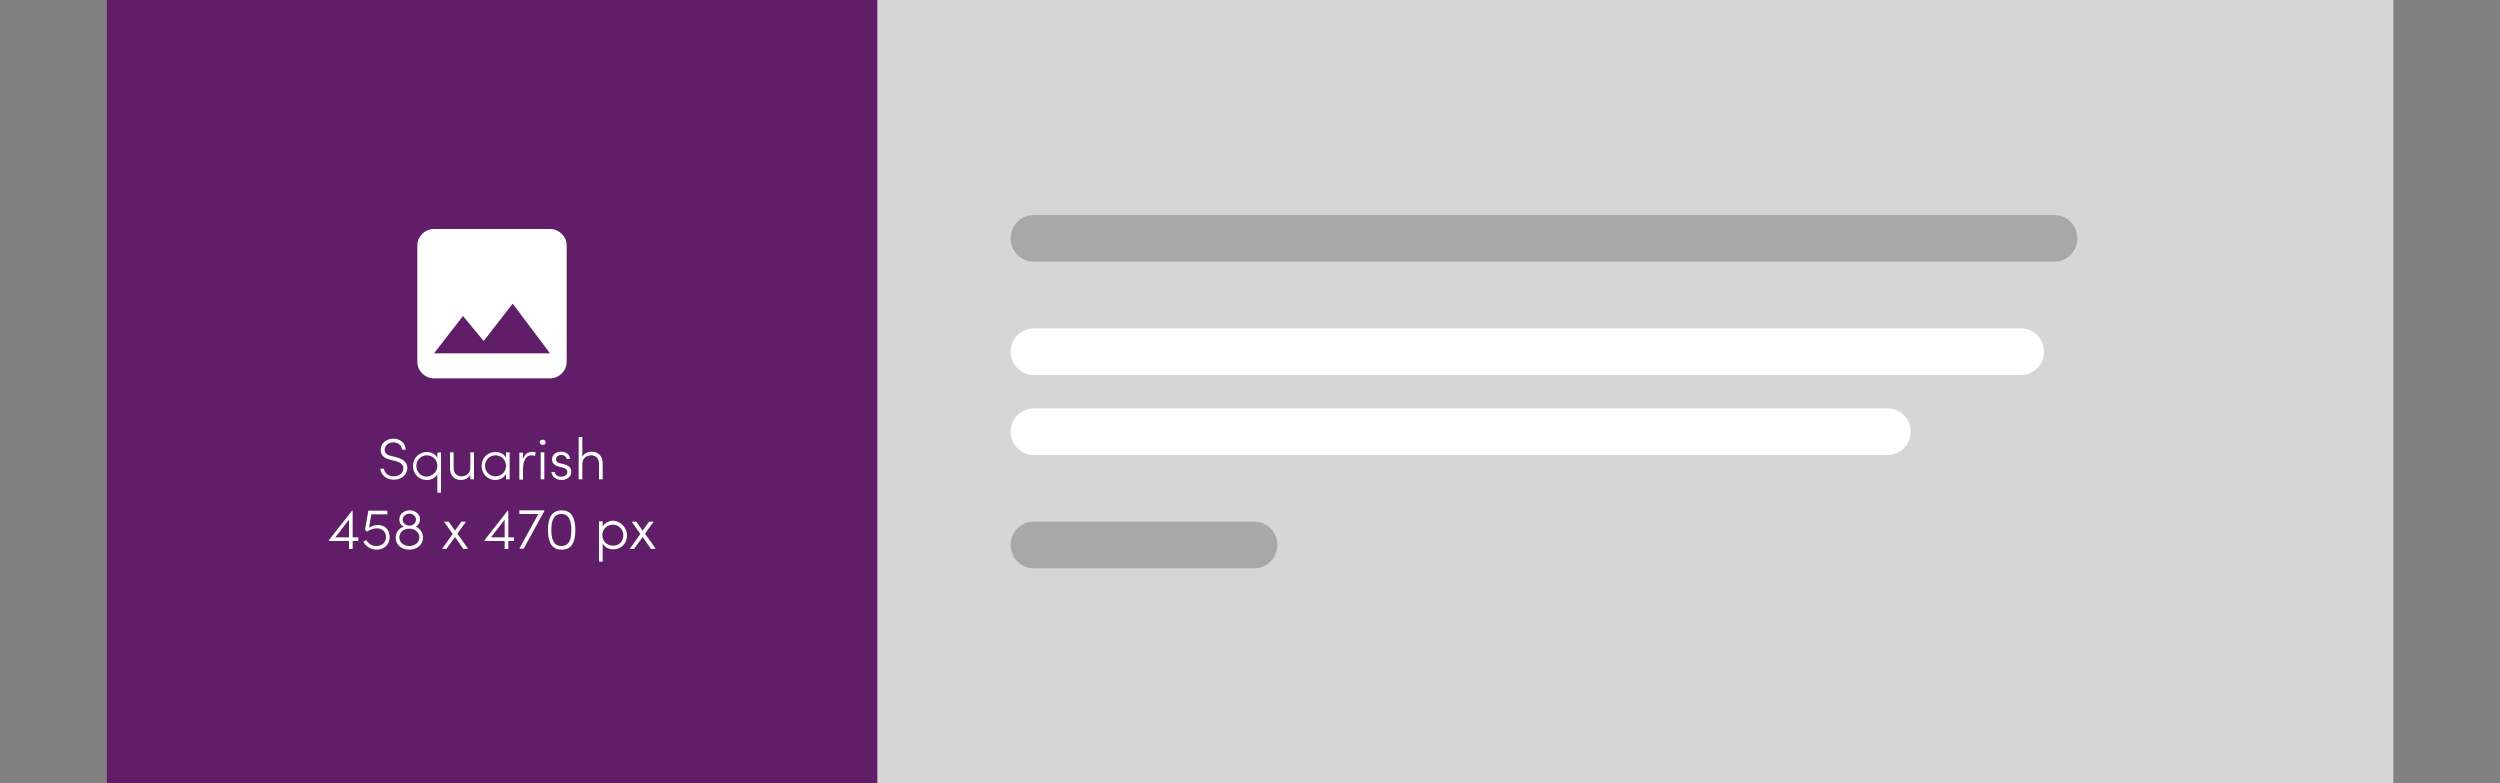 <?xml version="1.0" encoding="utf-8"?>
<!-- Generator: Adobe Illustrator 25.1.0, SVG Export Plug-In . SVG Version: 6.00 Build 0)  -->
<svg version="1.1" id="Layer_1" xmlns="http://www.w3.org/2000/svg" xmlns:xlink="http://www.w3.org/1999/xlink" x="0px" y="0px"
	 viewBox="0 0 750 235" style="enable-background:new 0 0 750 235;" xml:space="preserve">
<rect x="0" y="0" width="750" height="235" fill="#808080" stroke="none"/>
<style type="text/css">
	.st0{fill:#D6D6D6;}
	.st1{fill:#5F1E67;}
	.st2{clip-path:url(#SVGID_2_);fill:#FFFFFF;}
	.st3{enable-background:new    ;}
	.st4{fill:#FFFFFF;}
	.st5{fill:#A8A8A8;}
</style>
<g>
	<rect x="32" class="st0" width="686" height="235"/>
	<rect x="32" class="st1" width="231.2" height="235"/>
	<g>
		<g>
			<g>
				<g>
					<defs>
						<rect id="SVGID_1_" x="32" width="686" height="235"/>
					</defs>
					<clipPath id="SVGID_2_">
						<use xlink:href="#SVGID_1_"  style="overflow:visible;"/>
					</clipPath>
					<path class="st2" d="M138.9,94.8l6.2,7.5l8.7-11.2L165,106h-34.8L138.9,94.8z M170,108.5V73.7c0-2.7-2.2-5-5-5h-34.8
						c-2.7,0-5,2.2-5,5v34.8c0,2.7,2.2,5,5,5H165C167.8,113.5,170,111.2,170,108.5"/>
				</g>
			</g>
		</g>
	</g>
	<g class="st3">
		<path class="st4" d="M114.1,140.6h1.1c0.1,1.2,1.2,2.3,2.9,2.3c1.9,0,2.9-1.2,2.9-2.4c0-1.3-1.2-1.9-2.4-2.2l-1.6-0.4
			c-2.5-0.6-2.8-2-2.8-3c0-2,1.8-3.3,3.8-3.3c2,0,3.7,1.3,3.7,3.3h-1.1c-0.1-1.3-1.2-2.2-2.6-2.2c-1.4,0-2.6,0.9-2.6,2.2
			c0,0.6,0.2,1.5,2,1.9l1.6,0.4c1.9,0.5,3.2,1.5,3.2,3.2c0,1.7-1.4,3.5-4,3.5C115.8,144,114.2,142.3,114.1,140.6z"/>
		<path class="st4" d="M132.3,135.7v12.1h-1.1v-5.5c-0.6,1.1-1.9,1.7-3.2,1.7c-2.3,0-4.1-1.8-4.1-4.2s1.9-4.2,4.1-4.2
			c1.4,0,2.6,0.6,3.2,1.8v-1.6L132.3,135.7L132.3,135.7z M131.2,139.7c0-1.9-1.5-3.1-3.2-3.1c-1.7,0-3.1,1.4-3.1,3.2
			c0,1.8,1.4,3.2,3.1,3.2C129.6,142.9,131.2,141.7,131.2,139.7z"/>
		<path class="st4" d="M142.2,135.7v8.1h-1.1v-1.4c-0.5,1.1-1.8,1.6-2.8,1.6c-2,0-3.3-1.3-3.3-3.6v-4.7h1.1v4.7c0,1.6,1,2.5,2.3,2.5
			c1.3,0,2.7-0.7,2.7-2.7v-4.5L142.2,135.7L142.2,135.7z"/>
		<path class="st4" d="M152.9,135.7v8.1h-1.1v-1.6c-0.6,1.1-1.9,1.8-3.2,1.8c-2.3,0-4.1-1.8-4.1-4.2c0-2.5,1.8-4.2,4.1-4.2
			c1.4,0,2.6,0.6,3.2,1.7v-1.6L152.9,135.7L152.9,135.7z M151.8,139.8c0-2-1.5-3.2-3.2-3.2c-1.7,0-3.1,1.4-3.1,3.1
			c0,1.8,1.4,3.2,3.1,3.2C150.3,142.9,151.8,141.6,151.8,139.8z"/>
		<path class="st4" d="M160.7,135.7l-0.2,1.1c-0.4-0.2-0.8-0.2-1.1-0.2c-1.9,0-2.5,2.2-2.5,4.2v3.1h-1.1v-8.1h1.1v2
			c0.4-1.4,1.3-2.2,2.5-2.2C159.8,135.5,160.3,135.6,160.7,135.7z"/>
		<path class="st4" d="M161.9,132.7c0-0.5,0.4-0.8,0.9-0.8c0.5,0,0.9,0.3,0.9,0.8c0,0.5-0.4,0.8-0.9,0.8
			C162.3,133.4,161.9,133.1,161.9,132.7z M162.2,135.7h1.1v8.1h-1.1V135.7z"/>
		<path class="st4" d="M165.4,141.6h1c0.1,0.7,0.7,1.4,1.9,1.4c1.2,0,1.9-0.6,1.9-1.4c0-0.7-0.5-1.1-1.3-1.3l-1.2-0.3
			c-1.1-0.3-2.1-0.9-2.1-2.2c0-1.3,1.1-2.3,2.7-2.3c1.4,0,2.6,0.7,2.7,2.2H170c-0.1-0.7-0.8-1.2-1.6-1.2c-0.9,0-1.6,0.5-1.6,1.3
			c0,0.8,0.7,1.1,1.3,1.2l1.2,0.3c1.6,0.4,2.1,1.3,2.1,2.3c0,1.4-1.3,2.4-3,2.4C167,144,165.6,143.1,165.4,141.6z"/>
		<path class="st4" d="M180.8,139.1v4.7h-1.1v-4.7c0-1.6-1-2.5-2.3-2.5s-2.7,0.7-2.7,2.7v4.5h-1.1v-12.7h1.1v6
			c0.5-1.2,1.8-1.6,2.8-1.6C179.5,135.5,180.8,136.8,180.8,139.1z"/>
	</g>
	<g class="st3">
		<path class="st4" d="M107.5,162.3h-1.7v2.4h-1.1v-2.4h-6V162l6.9-8.8h0.2v8h1.7L107.5,162.3L107.5,162.3z M104.7,161.2v-5.3
			l-4.1,5.3H104.7z"/>
		<path class="st4" d="M116.9,161.1c0,2.3-1.7,3.8-3.9,3.8c-1.8,0-3.3-1-4-2.4l0.9-0.5c0.6,1.1,1.6,1.8,3,1.8c1.7,0,2.9-1.1,2.9-2.7
			c0-1.6-1.2-2.6-2.7-2.6c-1,0-2.1,0.4-3,1l-0.6-0.6l1-5.7h5.7v1.1h-4.8l-0.7,4c0.8-0.5,1.8-0.8,2.7-0.8
			C115.4,157.5,116.9,158.9,116.9,161.1z"/>
		<path class="st4" d="M126.9,161.3c0,2.1-1.8,3.6-4.1,3.6c-2.4,0-4.1-1.5-4.1-3.6c0-1.5,0.9-2.8,2.4-3.3c-0.8-0.4-1.3-1.2-1.3-2.2
			c0-1.5,1.3-2.7,3.1-2.7c1.8,0,3.1,1.2,3.1,2.7c0,1-0.5,1.8-1.3,2.2C126,158.5,126.9,159.8,126.9,161.3z M125.8,161.2
			c0-1.5-1.3-2.6-3-2.6c-1.7,0-3,1.1-3,2.6c0,1.5,1.3,2.6,3,2.6C124.5,163.8,125.8,162.7,125.8,161.2z M120.8,155.9
			c0,1,0.8,1.7,2,1.8c1.1,0,2-0.8,2-1.8c0-1-0.9-1.8-2-1.8S120.8,154.9,120.8,155.9z"/>
		<path class="st4" d="M139,164.7l-2.5-3.6l-2.6,3.6h-1.3l3.2-4.5l-2.6-3.7h1.4l1.9,2.7l1.9-2.7h1.4l-2.6,3.6l3.2,4.5L139,164.7
			L139,164.7z"/>
		<path class="st4" d="M154.2,162.3h-1.7v2.4h-1.1v-2.4h-6V162l6.9-8.8h0.2v8h1.7V162.3z M151.4,161.2v-5.3l-4.1,5.3H151.4z"/>
	</g>
	<g class="st3">
		<path class="st4" d="M163.3,153.2v0.1l-6.2,11.3h-1.3l5.7-10.4h-5.7v-1.1H163.3z"/>
	</g>
	<g class="st3">
		<path class="st4" d="M164.4,159c0-3.3,0.9-5.9,4.1-5.9s4.1,2.6,4.1,5.9c0,3.2-0.8,5.9-4.1,5.9S164.4,162.2,164.4,159z M171.4,159
			c0-2.6-0.6-4.8-3-4.8c-2.4,0-3,2.2-3,4.8c0,2.6,0.6,4.8,3,4.8C170.9,163.8,171.4,161.6,171.4,159z"/>
	</g>
	<g class="st3">
		<path class="st4" d="M188.1,160.6c0,2.5-1.8,4.2-4.1,4.2c-1.4,0-2.6-0.6-3.2-1.8v5.5h-1.1v-12.1h1.1v1.6c0.6-1.1,1.9-1.8,3.2-1.8
			C186.2,156.4,188.1,158.2,188.1,160.6z M187,160.6c0-1.8-1.4-3.2-3.1-3.2c-1.7,0-3.2,1.3-3.2,3.1c0,2,1.5,3.2,3.2,3.2
			C185.6,163.8,187,162.4,187,160.6z"/>
	</g>
	<g class="st3">
		<path class="st4" d="M195.3,164.7l-2.5-3.6l-2.6,3.6h-1.3l3.2-4.5l-2.6-3.7h1.4l1.9,2.7l1.9-2.7h1.4l-2.6,3.6l3.2,4.5L195.3,164.7
			L195.3,164.7z"/>
	</g>
</g>
<g>
	<path class="st5" d="M616.2,64.5h-306c-3.9,0-7,3.1-7,7c0,3.9,3.1,7,7,7h306c3.9,0,7-3.1,7-7C623.2,67.6,620.1,64.5,616.2,64.5z"/>
	<path class="st4" d="M606.2,98.5h-296c-3.9,0-7,3.1-7,7c0,3.9,3.1,7,7,7h296c3.9,0,7-3.1,7-7C613.2,101.6,610.1,98.5,606.2,98.5z"
		/>
	<path class="st4" d="M566.2,122.5h-256c-3.9,0-7,3.1-7,7c0,3.9,3.1,7,7,7h256c3.9,0,7-3.1,7-7C573.2,125.6,570.1,122.5,566.2,122.5
		z"/>
	<path class="st5" d="M376.2,156.5h-66c-3.9,0-7,3.1-7,7c0,3.9,3.1,7,7,7h66c3.9,0,7-3.1,7-7C383.2,159.6,380.1,156.5,376.2,156.5z"
		/>
</g>
</svg>
